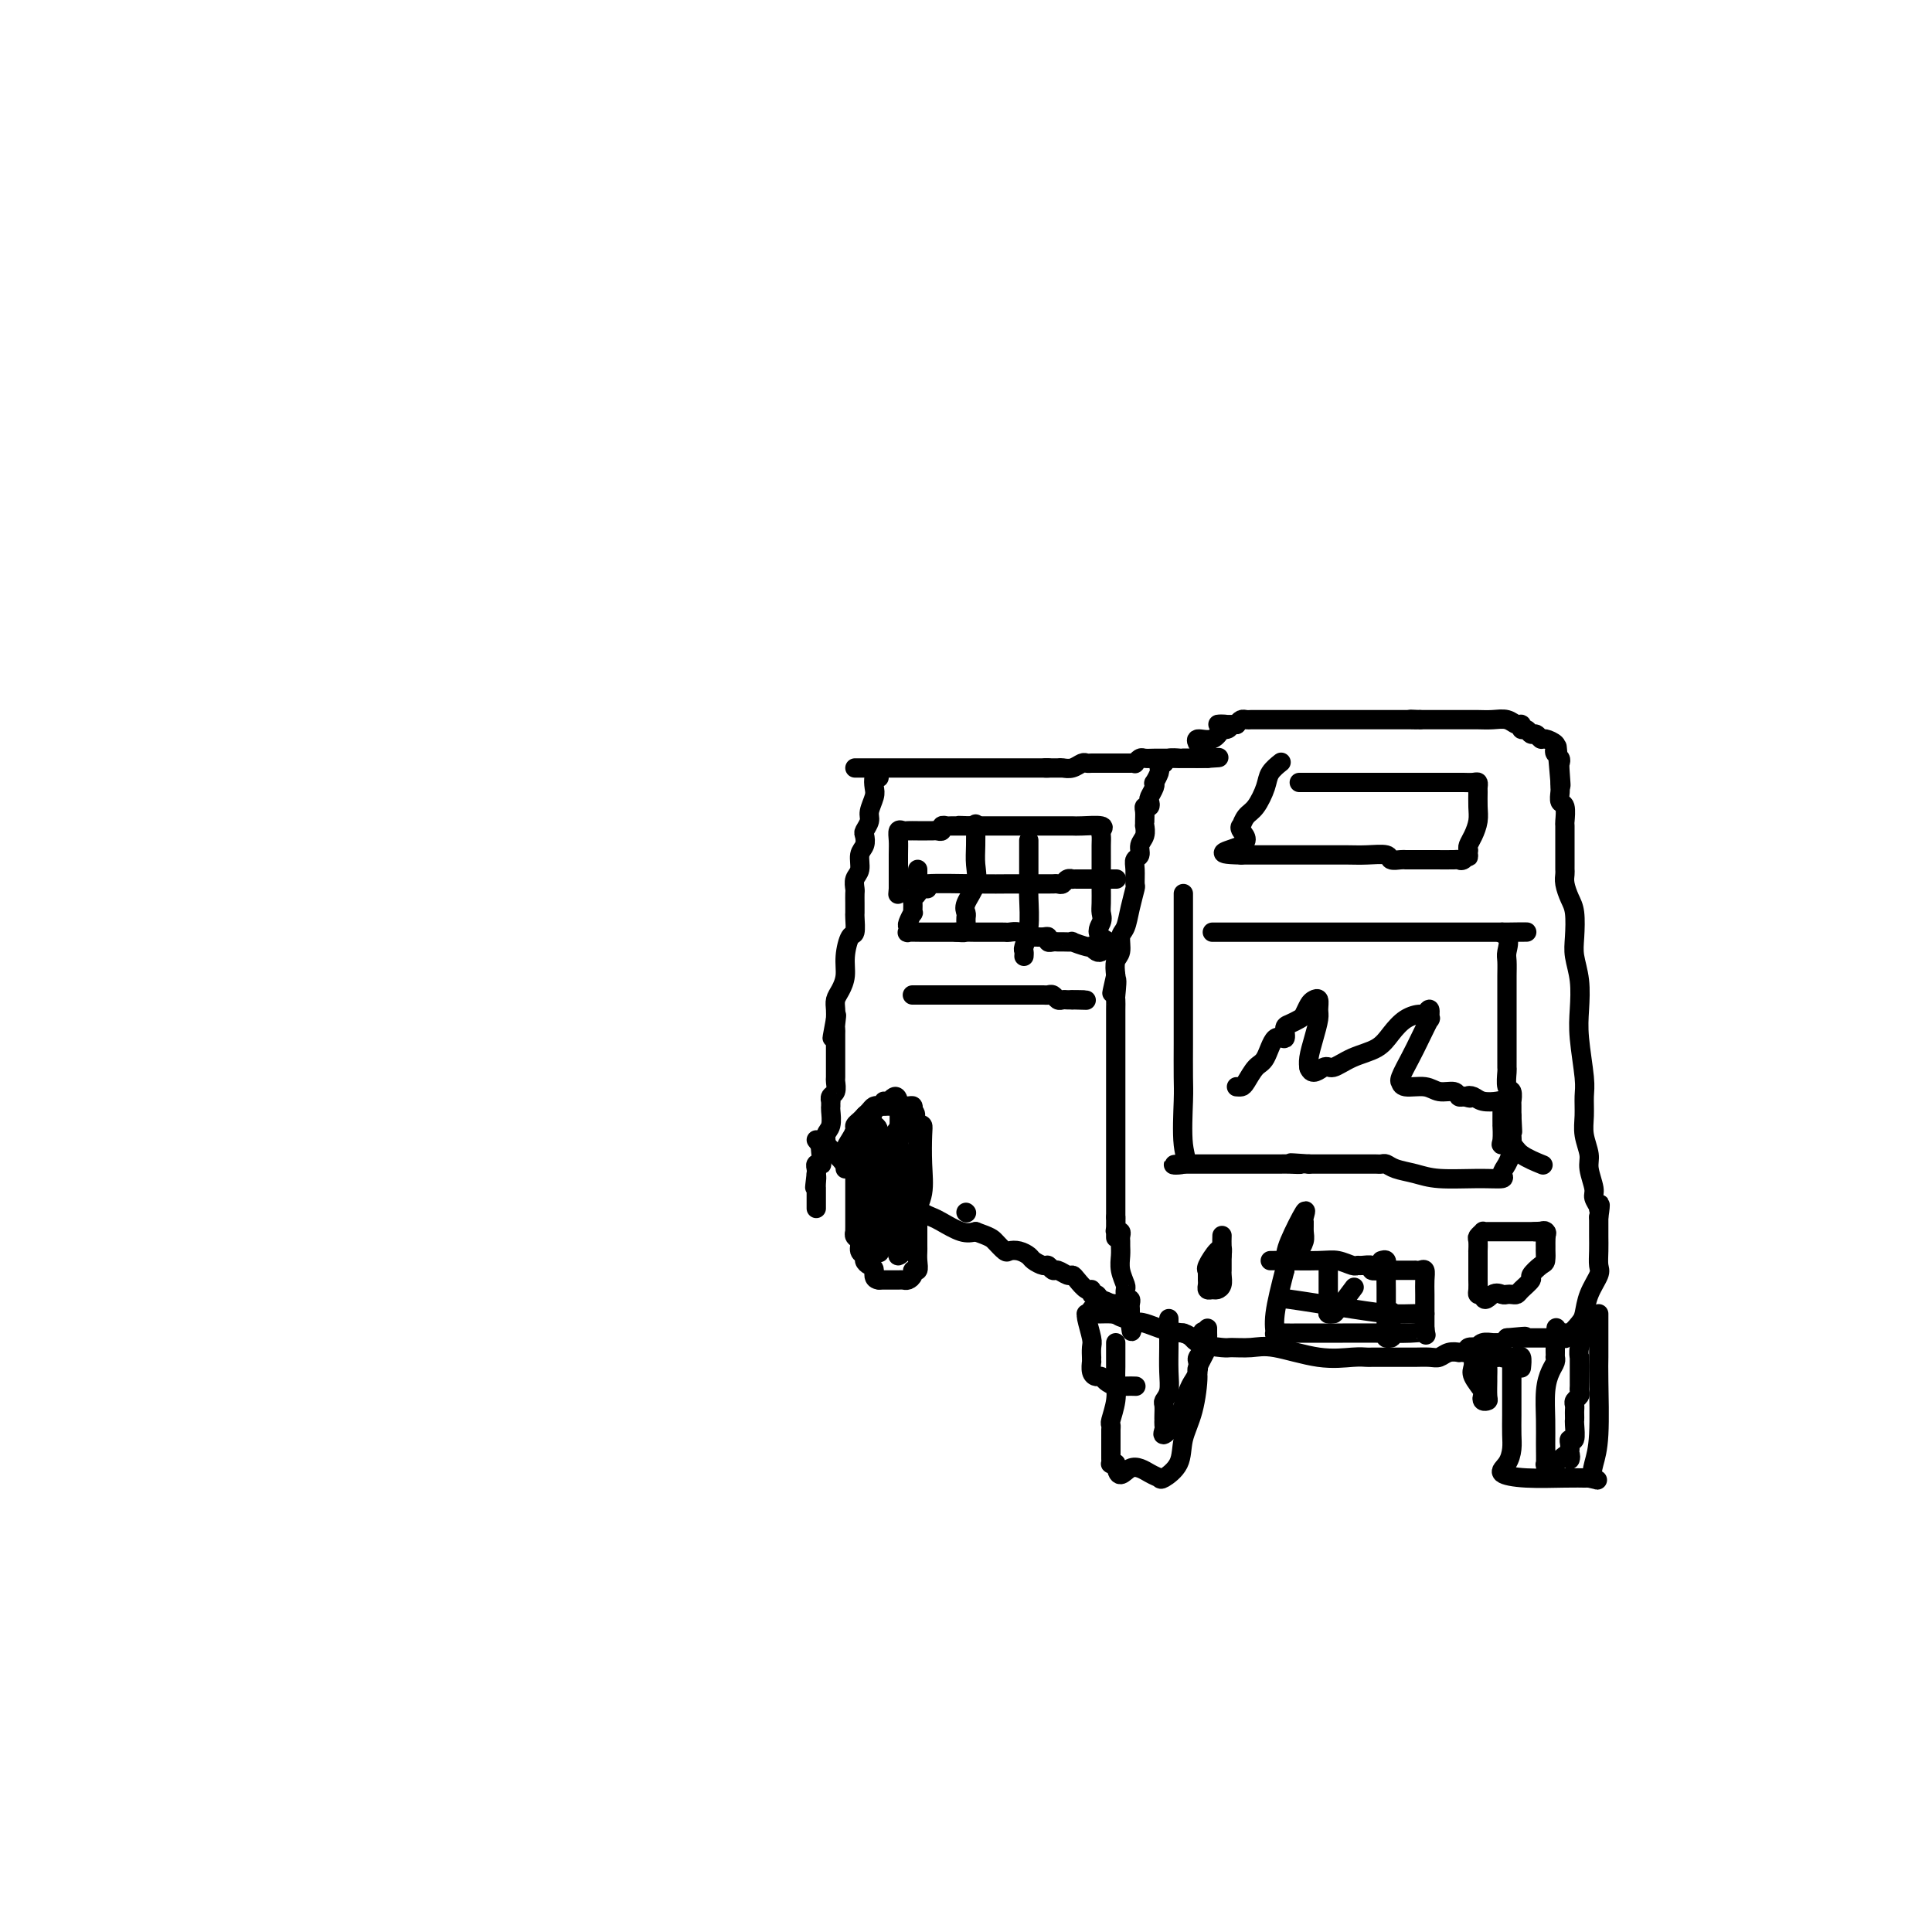 <svg viewBox='0 0 400 400' version='1.1' xmlns='http://www.w3.org/2000/svg' xmlns:xlink='http://www.w3.org/1999/xlink'><g fill='none' stroke='#000000' stroke-width='4' stroke-linecap='round' stroke-linejoin='round'><path d='M177,159c0.158,0.000 0.315,0.000 1,0c0.685,0.000 1.897,0.000 3,0c1.103,0.000 2.098,0.000 3,0c0.902,0.000 1.711,0.000 2,0c0.289,0.000 0.059,0.000 0,0c-0.059,0.000 0.053,0.000 1,0c0.947,0.000 2.728,0.000 4,0c1.272,0.000 2.033,0.000 3,0c0.967,0.000 2.138,0.000 3,0c0.862,0.000 1.414,0.000 2,0c0.586,0.000 1.205,0.000 2,0c0.795,0.000 1.764,0.000 3,0c1.236,0.000 2.737,0.000 4,0c1.263,-0.000 2.287,-0.000 3,0c0.713,0.000 1.115,0.000 2,0c0.885,-0.000 2.253,0.000 3,0c0.747,0.000 0.874,0.000 1,0'/><path d='M217,159c6.141,0.000 1.494,0.001 0,0c-1.494,-0.001 0.167,-0.004 1,0c0.833,0.004 0.839,0.015 1,0c0.161,-0.015 0.477,-0.057 1,0c0.523,0.057 1.253,0.211 2,0c0.747,-0.211 1.510,-0.789 2,-1c0.490,-0.211 0.708,-0.057 1,0c0.292,0.057 0.659,0.015 1,0c0.341,-0.015 0.654,-0.004 1,0c0.346,0.004 0.723,0.001 1,0c0.277,-0.001 0.455,-0.000 1,0c0.545,0.000 1.456,-0.000 2,0c0.544,0.000 0.719,0.001 1,0c0.281,-0.001 0.667,-0.004 1,0c0.333,0.004 0.613,0.015 1,0c0.387,-0.015 0.880,-0.057 1,0c0.120,0.057 -0.134,0.211 0,0c0.134,-0.211 0.655,-0.789 1,-1c0.345,-0.211 0.515,-0.057 1,0c0.485,0.057 1.285,0.015 2,0c0.715,-0.015 1.344,-0.004 2,0c0.656,0.004 1.338,0.001 2,0c0.662,-0.001 1.305,-0.000 2,0c0.695,0.000 1.443,0.000 2,0c0.557,-0.000 0.922,-0.000 1,0c0.078,0.000 -0.133,0.000 0,0c0.133,-0.000 0.609,-0.000 1,0c0.391,0.000 0.695,0.000 1,0'/><path d='M250,157c4.942,-0.309 0.796,-0.083 -1,0c-1.796,0.083 -1.242,0.022 -1,0c0.242,-0.022 0.172,-0.006 0,0c-0.172,0.006 -0.445,0.001 -1,0c-0.555,-0.001 -1.392,0.003 -2,0c-0.608,-0.003 -0.988,-0.011 -1,0c-0.012,0.011 0.343,0.041 0,0c-0.343,-0.041 -1.384,-0.155 -2,0c-0.616,0.155 -0.808,0.577 -1,1'/><path d='M241,158c-1.615,0.101 -1.151,-0.145 -1,0c0.151,0.145 -0.011,0.682 0,1c0.011,0.318 0.195,0.418 0,1c-0.195,0.582 -0.771,1.647 -1,2c-0.229,0.353 -0.113,-0.007 0,0c0.113,0.007 0.223,0.379 0,1c-0.223,0.621 -0.778,1.489 -1,2c-0.222,0.511 -0.112,0.665 0,1c0.112,0.335 0.226,0.850 0,1c-0.226,0.150 -0.793,-0.067 -1,0c-0.207,0.067 -0.054,0.416 0,1c0.054,0.584 0.011,1.402 0,2c-0.011,0.598 0.012,0.976 0,1c-0.012,0.024 -0.060,-0.306 0,0c0.060,0.306 0.226,1.249 0,2c-0.226,0.751 -0.845,1.308 -1,2c-0.155,0.692 0.156,1.517 0,2c-0.156,0.483 -0.777,0.624 -1,1c-0.223,0.376 -0.048,0.986 0,2c0.048,1.014 -0.030,2.430 0,3c0.030,0.570 0.167,0.292 0,1c-0.167,0.708 -0.637,2.401 -1,4c-0.363,1.599 -0.619,3.102 -1,4c-0.381,0.898 -0.886,1.189 -1,2c-0.114,0.811 0.161,2.141 0,3c-0.161,0.859 -0.760,1.245 -1,2c-0.240,0.755 -0.120,1.877 0,3'/><path d='M231,202c-1.547,6.860 -0.415,2.010 0,1c0.415,-1.010 0.111,1.819 0,3c-0.111,1.181 -0.030,0.716 0,1c0.030,0.284 0.008,1.319 0,2c-0.008,0.681 -0.002,1.007 0,2c0.002,0.993 0.001,2.654 0,4c-0.001,1.346 -0.000,2.378 0,3c0.000,0.622 0.000,0.835 0,2c-0.000,1.165 -0.000,3.282 0,4c0.000,0.718 0.000,0.037 0,0c-0.000,-0.037 -0.000,0.570 0,1c0.000,0.430 0.000,0.681 0,1c-0.000,0.319 -0.000,0.704 0,1c0.000,0.296 0.000,0.503 0,1c-0.000,0.497 -0.000,1.284 0,2c0.000,0.716 0.000,1.362 0,2c-0.000,0.638 -0.000,1.270 0,2c0.000,0.730 0.000,1.559 0,2c-0.000,0.441 -0.000,0.495 0,1c0.000,0.505 0.000,1.462 0,2c-0.000,0.538 -0.000,0.659 0,1c0.000,0.341 0.000,0.903 0,1c-0.000,0.097 -0.000,-0.269 0,0c0.000,0.269 0.000,1.174 0,2c-0.000,0.826 -0.000,1.572 0,2c0.000,0.428 0.000,0.537 0,1c-0.000,0.463 -0.000,1.278 0,2c0.000,0.722 0.000,1.349 0,2c-0.000,0.651 0.000,1.325 0,2'/><path d='M231,252c-0.004,7.918 -0.015,2.713 0,1c0.015,-1.713 0.057,0.066 0,1c-0.057,0.934 -0.211,1.023 0,1c0.211,-0.023 0.789,-0.159 1,0c0.211,0.159 0.056,0.611 0,1c-0.056,0.389 -0.011,0.714 0,1c0.011,0.286 -0.011,0.535 0,1c0.011,0.465 0.055,1.148 0,2c-0.055,0.852 -0.211,1.873 0,3c0.211,1.127 0.788,2.358 1,3c0.212,0.642 0.061,0.693 0,1c-0.061,0.307 -0.030,0.870 0,1c0.030,0.130 0.061,-0.172 0,0c-0.061,0.172 -0.212,0.820 0,1c0.212,0.180 0.789,-0.106 1,0c0.211,0.106 0.057,0.606 0,1c-0.057,0.394 -0.015,0.683 0,1c0.015,0.317 0.004,0.662 0,1c-0.004,0.338 -0.001,0.668 0,1c0.001,0.332 0.001,0.666 0,1'/><path d='M234,274c0.452,3.357 0.083,0.750 1,0c0.917,-0.750 3.119,0.357 5,1c1.881,0.643 3.440,0.821 5,1'/><path d='M245,276c2.096,0.701 1.837,1.454 3,2c1.163,0.546 3.747,0.886 5,1c1.253,0.114 1.175,0.002 2,0c0.825,-0.002 2.554,0.104 4,0c1.446,-0.104 2.610,-0.420 5,0c2.390,0.420 6.006,1.577 9,2c2.994,0.423 5.365,0.113 7,0c1.635,-0.113 2.534,-0.030 3,0c0.466,0.030 0.501,0.008 1,0c0.499,-0.008 1.464,-0.002 2,0c0.536,0.002 0.642,0.001 1,0c0.358,-0.001 0.967,-0.000 1,0c0.033,0.000 -0.511,0.001 0,0c0.511,-0.001 2.076,-0.004 3,0c0.924,0.004 1.208,0.015 2,0c0.792,-0.015 2.092,-0.057 3,0c0.908,0.057 1.423,0.211 2,0c0.577,-0.211 1.217,-0.788 2,-1c0.783,-0.212 1.710,-0.061 2,0c0.290,0.061 -0.058,0.030 0,0c0.058,-0.030 0.523,-0.060 1,0c0.477,0.060 0.967,0.208 1,0c0.033,-0.208 -0.391,-0.774 0,-1c0.391,-0.226 1.596,-0.113 2,0c0.404,0.113 0.006,0.227 0,0c-0.006,-0.227 0.380,-0.796 1,-1c0.620,-0.204 1.476,-0.044 2,0c0.524,0.044 0.718,-0.026 1,0c0.282,0.026 0.652,0.150 1,0c0.348,-0.150 0.674,-0.575 1,-1'/><path d='M312,277c6.423,-0.619 2.982,-0.166 2,0c-0.982,0.166 0.497,0.044 1,0c0.503,-0.044 0.031,-0.012 0,0c-0.031,0.012 0.380,0.003 1,0c0.620,-0.003 1.448,-0.001 2,0c0.552,0.001 0.828,0.001 1,0c0.172,-0.001 0.242,-0.005 1,0c0.758,0.005 2.205,0.017 3,0c0.795,-0.017 0.938,-0.063 1,0c0.062,0.063 0.044,0.237 0,0c-0.044,-0.237 -0.115,-0.884 0,-1c0.115,-0.116 0.417,0.299 1,0c0.583,-0.299 1.449,-1.311 2,-2c0.551,-0.689 0.789,-1.055 1,-2c0.211,-0.945 0.396,-2.469 1,-4c0.604,-1.531 1.626,-3.067 2,-4c0.374,-0.933 0.100,-1.261 0,-2c-0.100,-0.739 -0.027,-1.889 0,-3c0.027,-1.111 0.007,-2.184 0,-3c-0.007,-0.816 -0.002,-1.376 0,-2c0.002,-0.624 0.001,-1.312 0,-2'/><path d='M331,252c0.601,-3.884 0.105,-2.595 0,-2c-0.105,0.595 0.183,0.495 0,0c-0.183,-0.495 -0.838,-1.384 -1,-2c-0.162,-0.616 0.167,-0.957 0,-2c-0.167,-1.043 -0.830,-2.786 -1,-4c-0.170,-1.214 0.151,-1.899 0,-3c-0.151,-1.101 -0.776,-2.618 -1,-4c-0.224,-1.382 -0.046,-2.629 0,-4c0.046,-1.371 -0.039,-2.865 0,-4c0.039,-1.135 0.203,-1.910 0,-4c-0.203,-2.090 -0.773,-5.495 -1,-8c-0.227,-2.505 -0.113,-4.110 0,-6c0.113,-1.890 0.224,-4.067 0,-6c-0.224,-1.933 -0.782,-3.624 -1,-5c-0.218,-1.376 -0.097,-2.438 0,-4c0.097,-1.562 0.170,-3.623 0,-5c-0.170,-1.377 -0.581,-2.070 -1,-3c-0.419,-0.930 -0.844,-2.097 -1,-3c-0.156,-0.903 -0.042,-1.542 0,-2c0.042,-0.458 0.011,-0.736 0,-1c-0.011,-0.264 -0.003,-0.512 0,-1c0.003,-0.488 0.001,-1.214 0,-2c-0.001,-0.786 0.001,-1.633 0,-2c-0.001,-0.367 -0.004,-0.254 0,-1c0.004,-0.746 0.015,-2.350 0,-3c-0.015,-0.650 -0.057,-0.345 0,-1c0.057,-0.655 0.211,-2.269 0,-3c-0.211,-0.731 -0.789,-0.577 -1,-1c-0.211,-0.423 -0.057,-1.422 0,-2c0.057,-0.578 0.016,-0.737 0,-1c-0.016,-0.263 -0.008,-0.632 0,-1'/><path d='M323,162c-1.239,-14.118 -0.336,-4.413 0,-1c0.336,3.413 0.104,0.533 0,-1c-0.104,-1.533 -0.078,-1.720 0,-2c0.078,-0.280 0.210,-0.653 0,-1c-0.210,-0.347 -0.763,-0.666 -1,-1c-0.237,-0.334 -0.157,-0.682 0,-1c0.157,-0.318 0.393,-0.606 0,-1c-0.393,-0.394 -1.414,-0.894 -2,-1c-0.586,-0.106 -0.735,0.183 -1,0c-0.265,-0.183 -0.645,-0.838 -1,-1c-0.355,-0.162 -0.686,0.168 -1,0c-0.314,-0.168 -0.611,-0.833 -1,-1c-0.389,-0.167 -0.869,0.166 -1,0c-0.131,-0.166 0.089,-0.829 0,-1c-0.089,-0.171 -0.487,0.150 -1,0c-0.513,-0.150 -1.141,-0.772 -2,-1c-0.859,-0.228 -1.947,-0.061 -3,0c-1.053,0.061 -2.070,0.016 -3,0c-0.930,-0.016 -1.774,-0.004 -3,0c-1.226,0.004 -2.834,0.001 -4,0c-1.166,-0.001 -1.891,-0.000 -2,0c-0.109,0.000 0.397,0.000 0,0c-0.397,-0.000 -1.699,-0.000 -3,0'/><path d='M294,149c-3.472,-0.155 -1.651,-0.041 -1,0c0.651,0.041 0.134,0.011 -1,0c-1.134,-0.011 -2.884,-0.003 -4,0c-1.116,0.003 -1.596,0.001 -2,0c-0.404,-0.001 -0.731,-0.000 -1,0c-0.269,0.000 -0.479,0.000 -1,0c-0.521,-0.000 -1.352,-0.000 -2,0c-0.648,0.000 -1.115,0.000 -2,0c-0.885,-0.000 -2.190,-0.000 -3,0c-0.810,0.000 -1.124,0.000 -2,0c-0.876,-0.000 -2.314,-0.000 -3,0c-0.686,0.000 -0.622,0.000 -1,0c-0.378,0.000 -1.200,0.000 -2,0c-0.800,-0.000 -1.577,-0.000 -2,0c-0.423,0.000 -0.491,0.000 -1,0c-0.509,-0.000 -1.460,-0.000 -2,0c-0.540,0.000 -0.669,0.000 -1,0c-0.331,-0.000 -0.862,-0.000 -1,0c-0.138,0.000 0.118,0.000 0,0c-0.118,-0.000 -0.609,-0.001 -1,0c-0.391,0.001 -0.682,0.003 -1,0c-0.318,-0.003 -0.663,-0.011 -1,0c-0.337,0.011 -0.668,0.041 -1,0c-0.332,-0.041 -0.666,-0.155 -1,0c-0.334,0.155 -0.667,0.577 -1,1'/><path d='M256,150c-6.343,0.085 -3.199,-0.203 -2,0c1.199,0.203 0.455,0.895 0,1c-0.455,0.105 -0.619,-0.378 -1,0c-0.381,0.378 -0.978,1.617 -2,2c-1.022,0.383 -2.467,-0.089 -3,0c-0.533,0.089 -0.152,0.740 0,1c0.152,0.260 0.076,0.130 0,0'/><path d='M269,162c1.473,-0.000 2.947,-0.000 4,0c1.053,0.000 1.687,0.000 3,0c1.313,-0.000 3.305,-0.000 5,0c1.695,0.000 3.094,0.000 4,0c0.906,-0.000 1.318,-0.000 2,0c0.682,0.000 1.632,0.000 2,0c0.368,-0.000 0.153,-0.000 1,0c0.847,0.000 2.755,0.000 4,0c1.245,-0.000 1.826,-0.001 3,0c1.174,0.001 2.942,0.004 4,0c1.058,-0.004 1.408,-0.014 2,0c0.592,0.014 1.426,0.051 2,0c0.574,-0.051 0.886,-0.191 1,0c0.114,0.191 0.028,0.712 0,1c-0.028,0.288 0.003,0.343 0,1c-0.003,0.657 -0.039,1.916 0,3c0.039,1.084 0.155,1.991 0,3c-0.155,1.009 -0.580,2.118 -1,3c-0.420,0.882 -0.834,1.538 -1,2c-0.166,0.462 -0.083,0.731 0,1'/><path d='M304,176c-0.110,2.332 0.116,1.161 0,1c-0.116,-0.161 -0.573,0.689 -1,1c-0.427,0.311 -0.825,0.083 -1,0c-0.175,-0.083 -0.127,-0.022 -1,0c-0.873,0.022 -2.666,0.006 -4,0c-1.334,-0.006 -2.207,-0.001 -3,0c-0.793,0.001 -1.505,-0.004 -2,0c-0.495,0.004 -0.772,0.015 -1,0c-0.228,-0.015 -0.408,-0.057 -1,0c-0.592,0.057 -1.595,0.211 -2,0c-0.405,-0.211 -0.213,-0.789 -1,-1c-0.787,-0.211 -2.554,-0.057 -4,0c-1.446,0.057 -2.572,0.015 -4,0c-1.428,-0.015 -3.157,-0.004 -4,0c-0.843,0.004 -0.801,0.001 -1,0c-0.199,-0.001 -0.639,-0.000 -1,0c-0.361,0.000 -0.644,0.000 -1,0c-0.356,-0.000 -0.785,-0.000 -1,0c-0.215,0.000 -0.217,0.000 -1,0c-0.783,-0.000 -2.346,-0.000 -3,0c-0.654,0.000 -0.399,0.000 -1,0c-0.601,-0.000 -2.059,-0.000 -3,0c-0.941,0.000 -1.366,0.000 -2,0c-0.634,-0.000 -1.478,-0.000 -2,0c-0.522,0.000 -0.720,0.000 -1,0c-0.280,-0.000 -0.640,-0.000 -1,0'/><path d='M257,177c-7.270,-0.134 -1.946,-0.971 0,-2c1.946,-1.029 0.513,-2.252 0,-3c-0.513,-0.748 -0.106,-1.022 0,-1c0.106,0.022 -0.089,0.340 0,0c0.089,-0.340 0.462,-1.338 1,-2c0.538,-0.662 1.241,-0.987 2,-2c0.759,-1.013 1.575,-2.715 2,-4c0.425,-1.285 0.461,-2.154 1,-3c0.539,-0.846 1.583,-1.670 2,-2c0.417,-0.330 0.209,-0.165 0,0'/><path d='M251,193c0.057,0.000 0.113,0.000 1,0c0.887,0.000 2.603,0.000 6,0c3.397,0.000 8.475,0.000 12,0c3.525,0.000 5.497,0.000 7,0c1.503,0.000 2.537,0.000 3,0c0.463,0.000 0.353,0.000 1,0c0.647,0.000 2.049,0.000 3,0c0.951,0.000 1.452,0.000 2,0c0.548,0.000 1.145,0.000 2,0c0.855,0.000 1.969,0.000 3,0c1.031,0.000 1.978,0.000 3,0c1.022,-0.000 2.120,0.000 3,0c0.880,0.000 1.543,0.000 2,0c0.457,-0.000 0.708,-0.000 1,0c0.292,0.000 0.627,0.000 1,0c0.373,0.000 0.786,0.000 1,0c0.214,0.000 0.228,0.000 1,0c0.772,0.000 2.302,0.000 3,0c0.698,0.000 0.566,0.000 1,0c0.434,0.000 1.436,0.000 2,0c0.564,0.000 0.690,0.000 1,0c0.310,0.000 0.803,0.000 1,0c0.197,0.000 0.099,0.000 0,0'/><path d='M311,193c9.509,-0.018 3.280,-0.062 1,0c-2.280,0.062 -0.611,0.230 0,1c0.611,0.770 0.164,2.142 0,3c-0.164,0.858 -0.044,1.201 0,2c0.044,0.799 0.012,2.055 0,3c-0.012,0.945 -0.003,1.581 0,2c0.003,0.419 0.001,0.622 0,1c-0.001,0.378 -0.000,0.931 0,1c0.000,0.069 0.000,-0.346 0,0c-0.000,0.346 -0.000,1.454 0,2c0.000,0.546 0.000,0.531 0,1c-0.000,0.469 0.000,1.421 0,2c-0.000,0.579 -0.000,0.784 0,1c0.000,0.216 0.000,0.442 0,1c-0.000,0.558 -0.000,1.449 0,2c0.000,0.551 0.000,0.761 0,1c-0.000,0.239 -0.001,0.506 0,1c0.001,0.494 0.004,1.216 0,2c-0.004,0.784 -0.015,1.629 0,2c0.015,0.371 0.057,0.267 0,1c-0.057,0.733 -0.211,2.305 0,3c0.211,0.695 0.789,0.515 1,1c0.211,0.485 0.057,1.635 0,2c-0.057,0.365 -0.015,-0.057 0,0c0.015,0.057 0.004,0.592 0,1c-0.004,0.408 -0.001,0.688 0,1c0.001,0.312 0.001,0.656 0,1'/><path d='M313,231c0.309,6.067 0.080,2.234 0,1c-0.080,-1.234 -0.012,0.131 0,1c0.012,0.869 -0.032,1.242 0,2c0.032,0.758 0.140,1.902 0,3c-0.140,1.098 -0.529,2.152 -1,3c-0.471,0.848 -1.024,1.492 -1,2c0.024,0.508 0.624,0.879 0,1c-0.624,0.121 -2.471,-0.010 -5,0c-2.529,0.010 -5.738,0.160 -8,0c-2.262,-0.160 -3.576,-0.631 -5,-1c-1.424,-0.369 -2.957,-0.635 -4,-1c-1.043,-0.365 -1.597,-0.830 -2,-1c-0.403,-0.170 -0.656,-0.046 -1,0c-0.344,0.046 -0.777,0.012 -1,0c-0.223,-0.012 -0.234,-0.003 -1,0c-0.766,0.003 -2.287,0.001 -3,0c-0.713,-0.001 -0.616,-0.000 -1,0c-0.384,0.000 -1.247,0.000 -2,0c-0.753,-0.000 -1.395,-0.000 -2,0c-0.605,0.000 -1.173,0.000 -2,0c-0.827,-0.000 -1.914,-0.000 -3,0'/><path d='M271,241c-6.543,-0.464 -2.902,-0.124 -2,0c0.902,0.124 -0.936,0.033 -2,0c-1.064,-0.033 -1.355,-0.009 -2,0c-0.645,0.009 -1.644,0.002 -2,0c-0.356,-0.002 -0.070,-0.001 -1,0c-0.930,0.001 -3.075,0.000 -4,0c-0.925,-0.000 -0.629,-0.000 -1,0c-0.371,0.000 -1.408,0.000 -2,0c-0.592,-0.000 -0.740,-0.000 -1,0c-0.260,0.000 -0.632,0.000 -1,0c-0.368,-0.000 -0.732,-0.000 -1,0c-0.268,0.000 -0.439,0.000 -1,0c-0.561,-0.000 -1.511,-0.000 -2,0c-0.489,0.000 -0.516,0.000 -1,0c-0.484,-0.000 -1.424,-0.000 -2,0c-0.576,0.000 -0.788,0.000 -1,0'/><path d='M245,241c-4.022,0.111 -1.078,0.389 0,0c1.078,-0.389 0.289,-1.445 0,-4c-0.289,-2.555 -0.077,-6.608 0,-9c0.077,-2.392 0.021,-3.123 0,-5c-0.021,-1.877 -0.006,-4.899 0,-7c0.006,-2.101 0.001,-3.279 0,-5c-0.001,-1.721 -0.000,-3.985 0,-6c0.000,-2.015 0.000,-3.783 0,-5c-0.000,-1.217 -0.000,-1.884 0,-3c0.000,-1.116 0.000,-2.680 0,-4c-0.000,-1.320 -0.000,-2.395 0,-3c0.000,-0.605 0.000,-0.740 0,-1c-0.000,-0.260 -0.000,-0.644 0,-1c0.000,-0.356 0.000,-0.683 0,-1c-0.000,-0.317 -0.000,-0.624 0,-1c0.000,-0.376 0.000,-0.822 0,-1c-0.000,-0.178 -0.000,-0.089 0,0'/><path d='M256,225c0.357,0.029 0.714,0.059 1,0c0.286,-0.059 0.501,-0.206 1,-1c0.499,-0.794 1.282,-2.234 2,-3c0.718,-0.766 1.371,-0.860 2,-2c0.629,-1.140 1.233,-3.328 2,-4c0.767,-0.672 1.697,0.172 2,0c0.303,-0.172 -0.021,-1.359 0,-2c0.021,-0.641 0.387,-0.735 1,-1c0.613,-0.265 1.475,-0.700 2,-1c0.525,-0.300 0.715,-0.466 1,-1c0.285,-0.534 0.666,-1.435 1,-2c0.334,-0.565 0.623,-0.795 1,-1c0.377,-0.205 0.843,-0.385 1,0c0.157,0.385 0.003,1.336 0,2c-0.003,0.664 0.143,1.040 0,2c-0.143,0.960 -0.574,2.505 -1,4c-0.426,1.495 -0.845,2.941 -1,4c-0.155,1.059 -0.044,1.731 0,2c0.044,0.269 0.022,0.134 0,0'/><path d='M271,221c0.604,1.985 2.115,0.446 3,0c0.885,-0.446 1.146,0.200 2,0c0.854,-0.200 2.302,-1.245 4,-2c1.698,-0.755 3.645,-1.220 5,-2c1.355,-0.780 2.118,-1.875 3,-3c0.882,-1.125 1.882,-2.279 3,-3c1.118,-0.721 2.354,-1.009 3,-1c0.646,0.009 0.703,0.316 1,0c0.297,-0.316 0.834,-1.254 1,-1c0.166,0.254 -0.040,1.700 0,2c0.040,0.300 0.326,-0.546 0,0c-0.326,0.546 -1.264,2.485 -2,4c-0.736,1.515 -1.269,2.606 -2,4c-0.731,1.394 -1.661,3.090 -2,4c-0.339,0.910 -0.086,1.032 0,1c0.086,-0.032 0.005,-0.220 0,0c-0.005,0.220 0.064,0.847 1,1c0.936,0.153 2.737,-0.169 4,0c1.263,0.169 1.988,0.829 3,1c1.012,0.171 2.311,-0.146 3,0c0.689,0.146 0.768,0.756 1,1c0.232,0.244 0.616,0.122 1,0'/><path d='M303,227c2.198,0.635 1.191,0.221 1,0c-0.191,-0.221 0.432,-0.251 1,0c0.568,0.251 1.080,0.783 2,1c0.920,0.217 2.246,0.118 3,0c0.754,-0.118 0.934,-0.256 1,0c0.066,0.256 0.016,0.906 0,2c-0.016,1.094 0.002,2.631 0,3c-0.002,0.369 -0.025,-0.432 0,0c0.025,0.432 0.099,2.095 0,3c-0.099,0.905 -0.369,1.052 0,1c0.369,-0.052 1.377,-0.303 2,0c0.623,0.303 0.860,1.158 2,2c1.140,0.842 3.183,1.669 4,2c0.817,0.331 0.409,0.165 0,0'/><path d='M263,261c0.574,-0.008 1.148,-0.016 3,0c1.852,0.016 4.981,0.057 7,0c2.019,-0.057 2.927,-0.212 4,0c1.073,0.212 2.310,0.793 3,1c0.690,0.207 0.832,0.041 1,0c0.168,-0.041 0.362,0.041 1,0c0.638,-0.041 1.719,-0.207 2,0c0.281,0.207 -0.237,0.788 0,1c0.237,0.212 1.229,0.057 2,0c0.771,-0.057 1.321,-0.015 2,0c0.679,0.015 1.488,0.004 2,0c0.512,-0.004 0.728,-0.001 1,0c0.272,0.001 0.598,-0.001 1,0c0.402,0.001 0.878,0.006 1,0c0.122,-0.006 -0.111,-0.022 0,0c0.111,0.022 0.566,0.081 1,0c0.434,-0.081 0.848,-0.304 1,0c0.152,0.304 0.041,1.133 0,2c-0.041,0.867 -0.011,1.772 0,3c0.011,1.228 0.003,2.779 0,4c-0.003,1.221 -0.002,2.110 0,3'/><path d='M295,275c0.249,2.083 0.372,1.290 0,1c-0.372,-0.290 -1.237,-0.078 -3,0c-1.763,0.078 -4.422,0.021 -7,0c-2.578,-0.021 -5.073,-0.006 -7,0c-1.927,0.006 -3.286,0.002 -4,0c-0.714,-0.002 -0.785,-0.000 -1,0c-0.215,0.000 -0.575,0.000 -1,0c-0.425,-0.000 -0.917,-0.001 -1,0c-0.083,0.001 0.241,0.002 0,0c-0.241,-0.002 -1.047,-0.009 -2,0c-0.953,0.009 -2.054,0.033 -3,0c-0.946,-0.033 -1.738,-0.122 -2,0c-0.262,0.122 0.006,0.456 0,0c-0.006,-0.456 -0.288,-1.702 0,-4c0.288,-2.298 1.144,-5.649 2,-9'/><path d='M266,263c0.044,-2.992 0.155,-3.973 1,-6c0.845,-2.027 2.424,-5.102 3,-6c0.576,-0.898 0.151,0.380 0,1c-0.151,0.620 -0.027,0.583 0,1c0.027,0.417 -0.044,1.287 0,2c0.044,0.713 0.204,1.269 0,2c-0.204,0.731 -0.773,1.637 -1,2c-0.227,0.363 -0.114,0.181 0,0'/><path d='M275,263c-0.001,-0.406 -0.001,-0.813 0,0c0.001,0.813 0.004,2.845 0,4c-0.004,1.155 -0.014,1.434 0,2c0.014,0.566 0.053,1.419 0,2c-0.053,0.581 -0.199,0.891 0,1c0.199,0.109 0.744,0.019 1,0c0.256,-0.019 0.223,0.033 1,-1c0.777,-1.033 2.365,-3.152 3,-4c0.635,-0.848 0.318,-0.424 0,0'/><path d='M286,261c0.423,-0.132 0.845,-0.264 1,0c0.155,0.264 0.042,0.925 0,2c-0.042,1.075 -0.012,2.565 0,4c0.012,1.435 0.007,2.815 0,4c-0.007,1.185 -0.016,2.174 0,3c0.016,0.826 0.057,1.489 0,2c-0.057,0.511 -0.211,0.872 0,1c0.211,0.128 0.789,0.024 1,0c0.211,-0.024 0.057,0.032 0,-1c-0.057,-1.032 -0.016,-3.152 0,-4c0.016,-0.848 0.008,-0.424 0,0'/><path d='M265,269c-0.421,-0.196 -0.841,-0.392 2,0c2.841,0.392 8.944,1.373 13,2c4.056,0.627 6.067,0.900 8,1c1.933,0.100 3.790,0.027 5,0c1.210,-0.027 1.774,-0.008 2,0c0.226,0.008 0.113,0.004 0,0'/><path d='M231,278c-0.000,0.328 -0.000,0.657 0,1c0.000,0.343 0.001,0.702 0,1c-0.001,0.298 -0.004,0.535 0,1c0.004,0.465 0.015,1.157 0,2c-0.015,0.843 -0.057,1.837 0,3c0.057,1.163 0.211,2.496 0,4c-0.211,1.504 -0.789,3.178 -1,4c-0.211,0.822 -0.057,0.793 0,1c0.057,0.207 0.015,0.651 0,1c-0.015,0.349 -0.004,0.604 0,1c0.004,0.396 0.001,0.932 0,1c-0.001,0.068 -0.000,-0.332 0,0c0.000,0.332 -0.001,1.395 0,2c0.001,0.605 0.003,0.750 0,1c-0.003,0.250 -0.011,0.603 0,1c0.011,0.397 0.041,0.838 0,1c-0.041,0.162 -0.155,0.046 0,0c0.155,-0.046 0.577,-0.023 1,0'/><path d='M231,303c0.468,4.047 1.639,1.666 3,1c1.361,-0.666 2.913,0.385 4,1c1.087,0.615 1.709,0.794 2,1c0.291,0.206 0.250,0.440 1,0c0.750,-0.440 2.290,-1.554 3,-3c0.710,-1.446 0.590,-3.225 1,-5c0.410,-1.775 1.350,-3.547 2,-6c0.650,-2.453 1.011,-5.589 1,-7c-0.011,-1.411 -0.395,-1.099 0,-2c0.395,-0.901 1.570,-3.016 2,-4c0.430,-0.984 0.115,-0.838 0,-1c-0.115,-0.162 -0.031,-0.631 0,-1c0.031,-0.369 0.008,-0.638 0,-1c-0.008,-0.362 -0.002,-0.818 0,-1c0.002,-0.182 0.001,-0.091 0,0'/><path d='M313,281c-0.000,0.715 -0.000,1.430 0,2c0.000,0.570 0.001,0.995 0,2c-0.001,1.005 -0.002,2.590 0,4c0.002,1.410 0.008,2.643 0,4c-0.008,1.357 -0.029,2.837 0,4c0.029,1.163 0.107,2.010 0,3c-0.107,0.990 -0.399,2.122 -1,3c-0.601,0.878 -1.510,1.503 -1,2c0.510,0.497 2.441,0.865 5,1c2.559,0.135 5.748,0.036 8,0c2.252,-0.036 3.568,-0.010 4,0c0.432,0.010 -0.019,0.003 0,0c0.019,-0.003 0.510,-0.001 1,0'/><path d='M329,306c2.873,0.592 1.554,0.570 1,0c-0.554,-0.570 -0.345,-1.690 0,-3c0.345,-1.310 0.824,-2.812 1,-6c0.176,-3.188 0.047,-8.062 0,-11c-0.047,-2.938 -0.013,-3.939 0,-5c0.013,-1.061 0.003,-2.183 0,-3c-0.003,-0.817 -0.001,-1.329 0,-2c0.001,-0.671 0.000,-1.500 0,-2c-0.000,-0.500 -0.000,-0.670 0,-1c0.000,-0.330 0.000,-0.820 0,-1c-0.000,-0.180 -0.000,-0.052 0,0c0.000,0.052 0.000,0.026 0,0'/><path d='M226,272c0.054,0.083 0.108,0.166 0,0c-0.108,-0.166 -0.379,-0.581 0,-1c0.379,-0.419 1.408,-0.842 2,-1c0.592,-0.158 0.748,-0.053 1,0c0.252,0.053 0.601,0.053 1,0c0.399,-0.053 0.847,-0.158 1,0c0.153,0.158 0.011,0.578 0,1c-0.011,0.422 0.111,0.845 0,1c-0.111,0.155 -0.453,0.042 -1,0c-0.547,-0.042 -1.299,-0.012 -2,0c-0.701,0.012 -1.350,0.006 -2,0'/><path d='M226,272c-0.712,0.309 0.009,0.082 0,0c-0.009,-0.082 -0.749,-0.020 -1,0c-0.251,0.020 -0.015,-0.001 0,0c0.015,0.001 -0.192,0.023 0,1c0.192,0.977 0.783,2.907 1,4c0.217,1.093 0.058,1.349 0,2c-0.058,0.651 -0.016,1.698 0,2c0.016,0.302 0.007,-0.139 0,0c-0.007,0.139 -0.013,0.860 0,1c0.013,0.140 0.044,-0.299 0,0c-0.044,0.299 -0.163,1.338 0,2c0.163,0.662 0.610,0.948 1,1c0.390,0.052 0.725,-0.130 1,0c0.275,0.130 0.490,0.571 1,1c0.510,0.429 1.313,0.847 2,1c0.687,0.153 1.256,0.041 2,0c0.744,-0.041 1.662,-0.011 2,0c0.338,0.011 0.097,0.003 0,0c-0.097,-0.003 -0.048,-0.002 0,0'/><path d='M305,281c0.060,0.704 0.120,1.408 0,2c-0.120,0.592 -0.421,1.073 0,2c0.421,0.927 1.563,2.300 2,3c0.437,0.700 0.170,0.727 0,1c-0.170,0.273 -0.242,0.793 0,1c0.242,0.207 0.797,0.101 1,0c0.203,-0.101 0.054,-0.198 0,-1c-0.054,-0.802 -0.011,-2.310 0,-3c0.011,-0.690 -0.008,-0.563 0,-1c0.008,-0.437 0.043,-1.437 0,-2c-0.043,-0.563 -0.166,-0.690 0,-1c0.166,-0.310 0.619,-0.803 1,-1c0.381,-0.197 0.691,-0.099 1,0'/><path d='M310,281c0.643,-1.084 0.750,-0.292 1,0c0.250,0.292 0.641,0.086 1,0c0.359,-0.086 0.685,-0.051 1,0c0.315,0.051 0.621,0.117 1,0c0.379,-0.117 0.833,-0.416 1,0c0.167,0.416 0.048,1.547 0,2c-0.048,0.453 -0.024,0.226 0,0'/><path d='M328,275c-0.030,0.496 -0.061,0.993 0,1c0.061,0.007 0.212,-0.475 0,0c-0.212,0.475 -0.789,1.906 -1,3c-0.211,1.094 -0.057,1.852 0,2c0.057,0.148 0.015,-0.315 0,0c-0.015,0.315 -0.004,1.408 0,2c0.004,0.592 0.001,0.683 0,1c-0.001,0.317 -0.001,0.858 0,1c0.001,0.142 0.001,-0.117 0,0c-0.001,0.117 -0.004,0.609 0,1c0.004,0.391 0.015,0.682 0,1c-0.015,0.318 -0.057,0.663 0,1c0.057,0.337 0.211,0.668 0,1c-0.211,0.332 -0.789,0.667 -1,1c-0.211,0.333 -0.057,0.664 0,1c0.057,0.336 0.016,0.676 0,1c-0.016,0.324 -0.008,0.632 0,1c0.008,0.368 0.016,0.795 0,1c-0.016,0.205 -0.057,0.188 0,1c0.057,0.812 0.211,2.455 0,3c-0.211,0.545 -0.788,-0.007 -1,0c-0.212,0.007 -0.061,0.573 0,1c0.061,0.427 0.030,0.713 0,1'/><path d='M325,300c-0.294,3.974 0.471,1.408 0,1c-0.471,-0.408 -2.179,1.343 -3,2c-0.821,0.657 -0.756,0.218 -1,0c-0.244,-0.218 -0.798,-0.217 -1,0c-0.202,0.217 -0.051,0.651 0,0c0.051,-0.651 0.003,-2.387 0,-4c-0.003,-1.613 0.038,-3.101 0,-5c-0.038,-1.899 -0.154,-4.207 0,-6c0.154,-1.793 0.577,-3.071 1,-4c0.423,-0.929 0.845,-1.510 1,-2c0.155,-0.490 0.041,-0.891 0,-1c-0.041,-0.109 -0.011,0.074 0,0c0.011,-0.074 0.003,-0.405 0,-1c-0.003,-0.595 -0.001,-1.456 0,-2c0.001,-0.544 0.000,-0.772 0,-1'/><path d='M322,277c0.333,-3.667 0.167,-1.833 0,0'/><path d='M242,273c0.001,0.254 0.001,0.508 0,1c-0.001,0.492 -0.004,1.221 0,2c0.004,0.779 0.015,1.608 0,3c-0.015,1.392 -0.057,3.346 0,5c0.057,1.654 0.211,3.007 0,4c-0.211,0.993 -0.789,1.624 -1,2c-0.211,0.376 -0.057,0.496 0,1c0.057,0.504 0.016,1.391 0,2c-0.016,0.609 -0.006,0.939 0,1c0.006,0.061 0.009,-0.148 0,0c-0.009,0.148 -0.031,0.653 0,1c0.031,0.347 0.116,0.535 0,1c-0.116,0.465 -0.433,1.207 0,1c0.433,-0.207 1.617,-1.363 2,-2c0.383,-0.637 -0.033,-0.753 0,-1c0.033,-0.247 0.517,-0.623 1,-1'/><path d='M244,293c0.642,-0.916 0.747,-1.205 1,-2c0.253,-0.795 0.655,-2.096 1,-3c0.345,-0.904 0.632,-1.409 1,-2c0.368,-0.591 0.817,-1.266 1,-2c0.183,-0.734 0.102,-1.528 0,-2c-0.102,-0.472 -0.223,-0.624 0,-1c0.223,-0.376 0.792,-0.977 1,-2c0.208,-1.023 0.056,-2.468 0,-3c-0.056,-0.532 -0.016,-0.152 0,0c0.016,0.152 0.008,0.076 0,0'/><path d='M182,161c-0.414,-0.187 -0.828,-0.374 -1,0c-0.172,0.374 -0.102,1.308 0,2c0.102,0.692 0.237,1.140 0,2c-0.237,0.860 -0.847,2.132 -1,3c-0.153,0.868 0.151,1.334 0,2c-0.151,0.666 -0.757,1.533 -1,2c-0.243,0.467 -0.121,0.533 0,1c0.121,0.467 0.243,1.333 0,2c-0.243,0.667 -0.850,1.134 -1,2c-0.150,0.866 0.156,2.133 0,3c-0.156,0.867 -0.774,1.336 -1,2c-0.226,0.664 -0.061,1.524 0,2c0.061,0.476 0.017,0.570 0,1c-0.017,0.430 -0.007,1.198 0,2c0.007,0.802 0.012,1.638 0,2c-0.012,0.362 -0.041,0.249 0,1c0.041,0.751 0.152,2.365 0,3c-0.152,0.635 -0.566,0.292 -1,1c-0.434,0.708 -0.887,2.469 -1,4c-0.113,1.531 0.113,2.833 0,4c-0.113,1.167 -0.566,2.199 -1,3c-0.434,0.801 -0.847,1.369 -1,2c-0.153,0.631 -0.044,1.323 0,2c0.044,0.677 0.022,1.338 0,2'/><path d='M173,211c-1.392,7.687 -0.373,1.906 0,0c0.373,-1.906 0.100,0.063 0,1c-0.100,0.937 -0.027,0.842 0,1c0.027,0.158 0.007,0.571 0,1c-0.007,0.429 -0.002,0.875 0,1c0.002,0.125 0.000,-0.071 0,0c-0.000,0.071 -0.000,0.408 0,1c0.000,0.592 -0.000,1.439 0,2c0.000,0.561 0.001,0.837 0,1c-0.001,0.163 -0.004,0.214 0,1c0.004,0.786 0.015,2.306 0,3c-0.015,0.694 -0.057,0.563 0,1c0.057,0.437 0.211,1.441 0,2c-0.211,0.559 -0.789,0.673 -1,1c-0.211,0.327 -0.055,0.868 0,1c0.055,0.132 0.011,-0.145 0,0c-0.011,0.145 0.012,0.712 0,1c-0.012,0.288 -0.060,0.296 0,1c0.060,0.704 0.226,2.104 0,3c-0.226,0.896 -0.845,1.286 -1,2c-0.155,0.714 0.154,1.750 0,2c-0.154,0.250 -0.772,-0.287 -1,0c-0.228,0.287 -0.065,1.397 0,2c0.065,0.603 0.031,0.701 0,1c-0.031,0.299 -0.061,0.801 0,1c0.061,0.199 0.212,0.095 0,0c-0.212,-0.095 -0.788,-0.179 -1,0c-0.212,0.179 -0.061,0.623 0,1c0.061,0.377 0.030,0.689 0,1'/><path d='M169,243c-0.619,5.134 -0.166,1.967 0,1c0.166,-0.967 0.044,0.264 0,1c-0.044,0.736 -0.012,0.975 0,1c0.012,0.025 0.003,-0.165 0,0c-0.003,0.165 -0.001,0.683 0,1c0.001,0.317 0.000,0.431 0,1c-0.000,0.569 -0.000,1.591 0,2c0.000,0.409 0.000,0.204 0,0'/><path d='M169,236c0.364,0.477 0.727,0.955 1,1c0.273,0.045 0.454,-0.342 1,0c0.546,0.342 1.456,1.414 2,2c0.544,0.586 0.724,0.686 1,1c0.276,0.314 0.650,0.843 1,1c0.350,0.157 0.677,-0.056 1,0c0.323,0.056 0.643,0.382 1,1c0.357,0.618 0.750,1.527 1,2c0.250,0.473 0.357,0.509 1,1c0.643,0.491 1.821,1.438 3,2c1.179,0.562 2.357,0.739 3,1c0.643,0.261 0.750,0.605 1,1c0.250,0.395 0.643,0.841 1,1c0.357,0.159 0.676,0.032 1,0c0.324,-0.032 0.651,0.032 1,0c0.349,-0.032 0.719,-0.159 1,0c0.281,0.159 0.473,0.603 1,1c0.527,0.397 1.389,0.746 2,1c0.611,0.254 0.972,0.415 2,1c1.028,0.585 2.722,1.596 4,2c1.278,0.404 2.139,0.202 3,0'/><path d='M202,255c3.115,1.106 3.402,1.371 4,2c0.598,0.629 1.507,1.621 2,2c0.493,0.379 0.570,0.144 1,0c0.430,-0.144 1.214,-0.197 2,0c0.786,0.197 1.573,0.645 2,1c0.427,0.355 0.495,0.616 1,1c0.505,0.384 1.449,0.891 2,1c0.551,0.109 0.711,-0.182 1,0c0.289,0.182 0.706,0.835 1,1c0.294,0.165 0.463,-0.158 1,0c0.537,0.158 1.440,0.798 2,1c0.560,0.202 0.776,-0.033 1,0c0.224,0.033 0.456,0.334 1,1c0.544,0.666 1.402,1.698 2,2c0.598,0.302 0.938,-0.127 1,0c0.062,0.127 -0.153,0.811 0,1c0.153,0.189 0.675,-0.117 1,0c0.325,0.117 0.452,0.659 1,1c0.548,0.341 1.518,0.483 2,1c0.482,0.517 0.476,1.408 1,2c0.524,0.592 1.578,0.883 2,1c0.422,0.117 0.211,0.058 0,0'/><path d='M200,251c0.000,0.000 0.100,0.100 0.1,0.1'/><path d='M175,242c0.002,-0.440 0.003,-0.880 0,-1c-0.003,-0.120 -0.011,0.080 0,0c0.011,-0.080 0.041,-0.441 0,-1c-0.041,-0.559 -0.151,-1.316 0,-2c0.151,-0.684 0.565,-1.297 1,-2c0.435,-0.703 0.890,-1.498 1,-2c0.110,-0.502 -0.125,-0.713 0,-1c0.125,-0.287 0.611,-0.651 1,-1c0.389,-0.349 0.681,-0.682 1,-1c0.319,-0.318 0.666,-0.621 1,-1c0.334,-0.379 0.654,-0.834 1,-1c0.346,-0.166 0.718,-0.045 1,0c0.282,0.045 0.474,0.012 1,0c0.526,-0.012 1.384,-0.004 2,0c0.616,0.004 0.988,0.004 1,0c0.012,-0.004 -0.337,-0.011 0,0c0.337,0.011 1.360,0.042 2,0c0.640,-0.042 0.897,-0.155 1,0c0.103,0.155 0.051,0.577 0,1'/><path d='M189,230c1.177,0.651 0.119,1.778 0,3c-0.119,1.222 0.700,2.539 1,3c0.300,0.461 0.080,0.066 0,1c-0.080,0.934 -0.022,3.198 0,4c0.022,0.802 0.006,0.141 0,1c-0.006,0.859 -0.002,3.238 0,4c0.002,0.762 0.000,-0.091 0,0c-0.000,0.091 -0.000,1.128 0,2c0.000,0.872 0.000,1.581 0,2c-0.000,0.419 -0.000,0.550 0,1c0.000,0.450 0.000,1.219 0,2c-0.000,0.781 -0.000,1.574 0,2c0.000,0.426 0.001,0.486 0,1c-0.001,0.514 -0.004,1.482 0,2c0.004,0.518 0.016,0.586 0,1c-0.016,0.414 -0.060,1.172 0,2c0.060,0.828 0.223,1.724 0,2c-0.223,0.276 -0.833,-0.070 -1,0c-0.167,0.070 0.110,0.555 0,1c-0.110,0.445 -0.607,0.851 -1,1c-0.393,0.149 -0.682,0.040 -1,0c-0.318,-0.040 -0.663,-0.011 -1,0c-0.337,0.011 -0.665,0.003 -1,0c-0.335,-0.003 -0.677,-0.001 -1,0c-0.323,0.001 -0.625,0.000 -1,0c-0.375,-0.000 -0.821,-0.000 -1,0c-0.179,0.000 -0.089,0.000 0,0'/><path d='M182,265c-1.421,-0.095 -0.973,-1.334 -1,-2c-0.027,-0.666 -0.528,-0.760 -1,-1c-0.472,-0.240 -0.915,-0.627 -1,-1c-0.085,-0.373 0.187,-0.731 0,-1c-0.187,-0.269 -0.835,-0.449 -1,-1c-0.165,-0.551 0.152,-1.471 0,-2c-0.152,-0.529 -0.773,-0.665 -1,-1c-0.227,-0.335 -0.061,-0.870 0,-1c0.061,-0.130 0.016,0.145 0,0c-0.016,-0.145 -0.004,-0.710 0,-1c0.004,-0.290 0.001,-0.305 0,-1c-0.001,-0.695 -0.000,-2.069 0,-3c0.000,-0.931 0.000,-1.418 0,-2c-0.000,-0.582 -0.000,-1.258 0,-2c0.000,-0.742 0.000,-1.548 0,-2c-0.000,-0.452 -0.001,-0.548 0,-1c0.001,-0.452 0.004,-1.260 0,-2c-0.004,-0.740 -0.016,-1.413 0,-2c0.016,-0.587 0.061,-1.088 0,-2c-0.061,-0.912 -0.227,-2.234 0,-3c0.227,-0.766 0.848,-0.977 1,-1c0.152,-0.023 -0.167,0.143 0,0c0.167,-0.143 0.818,-0.595 1,-1c0.182,-0.405 -0.105,-0.763 0,-1c0.105,-0.237 0.601,-0.353 1,0c0.399,0.353 0.699,1.177 1,2'/><path d='M181,233c0.845,0.151 0.959,1.027 1,2c0.041,0.973 0.011,2.041 0,3c-0.011,0.959 -0.003,1.807 0,3c0.003,1.193 0.001,2.729 0,4c-0.001,1.271 -0.000,2.276 0,3c0.000,0.724 0.000,1.167 0,2c-0.000,0.833 -0.000,2.054 0,3c0.000,0.946 0.001,1.615 0,2c-0.001,0.385 -0.003,0.485 0,1c0.003,0.515 0.011,1.447 0,2c-0.011,0.553 -0.042,0.729 0,1c0.042,0.271 0.155,0.637 0,0c-0.155,-0.637 -0.580,-2.277 -1,-4c-0.420,-1.723 -0.837,-3.530 -1,-5c-0.163,-1.470 -0.072,-2.604 0,-4c0.072,-1.396 0.127,-3.053 0,-4c-0.127,-0.947 -0.435,-1.185 0,-2c0.435,-0.815 1.611,-2.208 2,-3c0.389,-0.792 -0.011,-0.982 0,-1c0.011,-0.018 0.432,0.138 1,0c0.568,-0.138 1.284,-0.569 2,-1'/><path d='M185,235c0.907,-1.325 0.674,-1.137 1,-1c0.326,0.137 1.211,0.222 2,0c0.789,-0.222 1.481,-0.752 2,-1c0.519,-0.248 0.866,-0.214 1,0c0.134,0.214 0.056,0.607 0,2c-0.056,1.393 -0.091,3.788 0,6c0.091,2.212 0.308,4.243 0,6c-0.308,1.757 -1.140,3.239 -2,5c-0.860,1.761 -1.747,3.800 -2,5c-0.253,1.200 0.128,1.562 0,2c-0.128,0.438 -0.765,0.953 -1,1c-0.235,0.047 -0.067,-0.374 0,-1c0.067,-0.626 0.032,-1.456 -1,-4c-1.032,-2.544 -3.061,-6.800 -4,-9c-0.939,-2.200 -0.788,-2.344 -1,-3c-0.212,-0.656 -0.789,-1.825 -1,-3c-0.211,-1.175 -0.058,-2.355 0,-3c0.058,-0.645 0.021,-0.756 0,-1c-0.021,-0.244 -0.026,-0.622 0,-1c0.026,-0.378 0.084,-0.756 0,-1c-0.084,-0.244 -0.310,-0.356 0,-1c0.310,-0.644 1.155,-1.822 2,-3'/><path d='M181,230c0.770,-1.702 1.695,-0.956 2,-1c0.305,-0.044 -0.009,-0.876 0,-1c0.009,-0.124 0.343,0.462 1,0c0.657,-0.462 1.637,-1.971 2,0c0.363,1.971 0.108,7.421 0,11c-0.108,3.579 -0.070,5.288 0,7c0.070,1.712 0.172,3.427 0,5c-0.172,1.573 -0.619,3.003 -1,4c-0.381,0.997 -0.697,1.561 -1,2c-0.303,0.439 -0.592,0.752 -1,1c-0.408,0.248 -0.936,0.432 -1,0c-0.064,-0.432 0.337,-1.479 0,-2c-0.337,-0.521 -1.410,-0.514 -2,-2c-0.590,-1.486 -0.696,-4.463 -1,-6c-0.304,-1.537 -0.808,-1.635 -1,-2c-0.192,-0.365 -0.074,-0.998 0,-2c0.074,-1.002 0.102,-2.373 0,-3c-0.102,-0.627 -0.336,-0.510 0,-1c0.336,-0.490 1.242,-1.588 2,-2c0.758,-0.412 1.370,-0.137 2,0c0.630,0.137 1.280,0.135 2,0c0.720,-0.135 1.511,-0.404 2,0c0.489,0.404 0.678,1.479 1,3c0.322,1.521 0.779,3.486 1,5c0.221,1.514 0.206,2.575 0,4c-0.206,1.425 -0.603,3.212 -1,5'/><path d='M187,255c-0.274,1.787 -0.459,1.754 -1,2c-0.541,0.246 -1.436,0.772 -2,1c-0.564,0.228 -0.796,0.159 -1,0c-0.204,-0.159 -0.380,-0.406 -1,-1c-0.620,-0.594 -1.682,-1.534 -2,-2c-0.318,-0.466 0.110,-0.458 0,-1c-0.110,-0.542 -0.759,-1.633 -1,-3c-0.241,-1.367 -0.076,-3.008 0,-4c0.076,-0.992 0.063,-1.335 0,-2c-0.063,-0.665 -0.174,-1.652 0,-2c0.174,-0.348 0.635,-0.057 1,0c0.365,0.057 0.634,-0.119 1,0c0.366,0.119 0.830,0.535 1,0c0.170,-0.535 0.045,-2.020 0,0c-0.045,2.020 -0.012,7.547 0,10c0.012,2.453 0.003,1.833 0,2c-0.003,0.167 -0.001,1.122 0,2c0.001,0.878 0.000,1.679 0,2c-0.000,0.321 -0.000,0.160 0,0'/><path d='M190,180c-0.002,0.220 -0.004,0.441 0,1c0.004,0.559 0.015,1.458 0,2c-0.015,0.542 -0.057,0.728 0,1c0.057,0.272 0.212,0.631 0,1c-0.212,0.369 -0.793,0.747 -1,1c-0.207,0.253 -0.042,0.382 0,1c0.042,0.618 -0.041,1.724 0,2c0.041,0.276 0.206,-0.280 0,0c-0.206,0.280 -0.781,1.396 -1,2c-0.219,0.604 -0.081,0.698 0,1c0.081,0.302 0.104,0.813 0,1c-0.104,0.187 -0.336,0.050 0,0c0.336,-0.050 1.239,-0.014 3,0c1.761,0.014 4.381,0.007 7,0'/><path d='M198,193c1.909,0.155 1.681,0.041 2,0c0.319,-0.041 1.185,-0.011 2,0c0.815,0.011 1.580,0.003 2,0c0.420,-0.003 0.497,-0.002 1,0c0.503,0.002 1.434,0.004 2,0c0.566,-0.004 0.766,-0.015 1,0c0.234,0.015 0.500,0.057 1,0c0.500,-0.057 1.234,-0.212 2,0c0.766,0.212 1.563,0.793 2,1c0.437,0.207 0.512,0.041 1,0c0.488,-0.041 1.388,0.041 2,0c0.612,-0.041 0.936,-0.207 1,0c0.064,0.207 -0.132,0.788 0,1c0.132,0.212 0.593,0.056 1,0c0.407,-0.056 0.760,-0.011 1,0c0.240,0.011 0.366,-0.011 1,0c0.634,0.011 1.777,0.054 2,0c0.223,-0.054 -0.473,-0.207 0,0c0.473,0.207 2.116,0.774 3,1c0.884,0.226 1.007,0.110 1,0c-0.007,-0.110 -0.146,-0.215 0,0c0.146,0.215 0.578,0.750 1,1c0.422,0.250 0.835,0.214 1,0c0.165,-0.214 0.083,-0.607 0,-1'/><path d='M228,196c4.641,0.166 1.244,-0.918 0,-2c-1.244,-1.082 -0.333,-2.162 0,-3c0.333,-0.838 0.089,-1.436 0,-2c-0.089,-0.564 -0.024,-1.096 0,-2c0.024,-0.904 0.006,-2.181 0,-3c-0.006,-0.819 -0.001,-1.179 0,-2c0.001,-0.821 -0.001,-2.104 0,-3c0.001,-0.896 0.004,-1.407 0,-2c-0.004,-0.593 -0.014,-1.269 0,-2c0.014,-0.731 0.054,-1.516 0,-2c-0.054,-0.484 -0.202,-0.666 0,-1c0.202,-0.334 0.755,-0.822 0,-1c-0.755,-0.178 -2.819,-0.048 -4,0c-1.181,0.048 -1.478,0.013 -2,0c-0.522,-0.013 -1.268,-0.003 -2,0c-0.732,0.003 -1.449,0.001 -2,0c-0.551,-0.001 -0.935,-0.000 -2,0c-1.065,0.000 -2.810,0.000 -4,0c-1.190,-0.000 -1.824,-0.000 -3,0c-1.176,0.000 -2.892,0.000 -4,0c-1.108,-0.000 -1.606,-0.000 -2,0c-0.394,0.000 -0.684,0.000 -1,0c-0.316,-0.000 -0.658,-0.000 -1,0'/><path d='M201,171c-4.412,-0.155 -1.941,-0.041 -1,0c0.941,0.041 0.353,0.010 0,0c-0.353,-0.010 -0.472,0.001 -1,0c-0.528,-0.001 -1.465,-0.014 -2,0c-0.535,0.014 -0.668,0.056 -1,0c-0.332,-0.056 -0.862,-0.211 -1,0c-0.138,0.211 0.115,0.789 0,1c-0.115,0.211 -0.598,0.057 -1,0c-0.402,-0.057 -0.723,-0.015 -1,0c-0.277,0.015 -0.509,0.002 -1,0c-0.491,-0.002 -1.242,0.005 -2,0c-0.758,-0.005 -1.524,-0.023 -2,0c-0.476,0.023 -0.664,0.086 -1,0c-0.336,-0.086 -0.822,-0.321 -1,0c-0.178,0.321 -0.048,1.200 0,2c0.048,0.800 0.013,1.523 0,3c-0.013,1.477 -0.004,3.708 0,5c0.004,1.292 0.002,1.646 0,2'/><path d='M186,184c-0.167,2.000 -0.083,1.000 0,0'/><path d='M202,171c-0.004,-0.356 -0.009,-0.713 0,0c0.009,0.713 0.031,2.495 0,4c-0.031,1.505 -0.113,2.732 0,4c0.113,1.268 0.423,2.578 0,4c-0.423,1.422 -1.577,2.956 -2,4c-0.423,1.044 -0.113,1.600 0,2c0.113,0.400 0.031,0.646 0,1c-0.031,0.354 -0.009,0.815 0,1c0.009,0.185 0.004,0.092 0,0'/><path d='M213,174c0.001,0.719 0.001,1.437 0,2c-0.001,0.563 -0.004,0.970 0,2c0.004,1.030 0.015,2.681 0,4c-0.015,1.319 -0.057,2.305 0,4c0.057,1.695 0.211,4.101 0,6c-0.211,1.899 -0.789,3.293 -1,4c-0.211,0.707 -0.057,0.729 0,1c0.057,0.271 0.016,0.792 0,1c-0.016,0.208 -0.008,0.104 0,0'/><path d='M192,184c-0.944,-0.423 -1.889,-0.845 0,-1c1.889,-0.155 6.610,-0.041 10,0c3.390,0.041 5.447,0.011 7,0c1.553,-0.011 2.601,-0.002 4,0c1.399,0.002 3.148,-0.003 4,0c0.852,0.003 0.807,0.015 1,0c0.193,-0.015 0.625,-0.057 1,0c0.375,0.057 0.692,0.211 1,0c0.308,-0.211 0.607,-0.789 1,-1c0.393,-0.211 0.879,-0.057 1,0c0.121,0.057 -0.122,0.015 0,0c0.122,-0.015 0.609,-0.004 1,0c0.391,0.004 0.685,0.001 1,0c0.315,-0.001 0.652,-0.000 1,0c0.348,0.000 0.706,0.000 1,0c0.294,-0.000 0.524,-0.000 1,0c0.476,0.000 1.200,0.000 2,0c0.800,-0.000 1.677,-0.000 2,0c0.323,0.000 0.092,0.000 0,0c-0.092,-0.000 -0.046,-0.000 0,0'/><path d='M189,206c-0.168,-0.000 -0.336,-0.000 1,0c1.336,0.000 4.175,0.000 6,0c1.825,-0.000 2.634,-0.000 3,0c0.366,0.000 0.288,0.000 1,0c0.712,-0.000 2.215,-0.000 3,0c0.785,0.000 0.851,0.000 1,0c0.149,-0.000 0.379,-0.000 1,0c0.621,0.000 1.632,0.000 2,0c0.368,-0.000 0.091,-0.000 1,0c0.909,0.000 3.003,0.000 4,0c0.997,-0.000 0.897,-0.001 1,0c0.103,0.001 0.409,0.004 1,0c0.591,-0.004 1.468,-0.015 2,0c0.532,0.015 0.720,0.057 1,0c0.280,-0.057 0.652,-0.211 1,0c0.348,0.211 0.670,0.789 1,1c0.330,0.211 0.666,0.057 1,0c0.334,-0.057 0.667,-0.016 1,0c0.333,0.016 0.667,0.008 1,0'/><path d='M222,207c5.274,0.155 1.958,0.042 1,0c-0.958,-0.042 0.440,-0.012 1,0c0.560,0.012 0.280,0.006 0,0'/><path d='M320,260c0.000,-0.449 0.001,-0.898 0,-1c-0.001,-0.102 -0.003,0.145 0,0c0.003,-0.145 0.012,-0.680 0,-1c-0.012,-0.320 -0.045,-0.426 0,-1c0.045,-0.574 0.166,-1.618 0,-2c-0.166,-0.382 -0.621,-0.102 -1,0c-0.379,0.102 -0.682,0.027 -1,0c-0.318,-0.027 -0.653,-0.007 -1,0c-0.347,0.007 -0.708,0.002 -1,0c-0.292,-0.002 -0.515,-0.001 -1,0c-0.485,0.001 -1.230,0.000 -2,0c-0.770,-0.000 -1.564,-0.001 -2,0c-0.436,0.001 -0.513,0.004 -1,0c-0.487,-0.004 -1.384,-0.013 -2,0c-0.616,0.013 -0.950,0.050 -1,0c-0.050,-0.050 0.183,-0.187 0,0c-0.183,0.187 -0.781,0.698 -1,1c-0.219,0.302 -0.059,0.396 0,1c0.059,0.604 0.016,1.720 0,2c-0.016,0.280 -0.004,-0.276 0,0c0.004,0.276 0.001,1.382 0,2c-0.001,0.618 -0.000,0.746 0,1c0.000,0.254 -0.001,0.632 0,1c0.001,0.368 0.003,0.726 0,1c-0.003,0.274 -0.011,0.465 0,1c0.011,0.535 0.041,1.413 0,2c-0.041,0.587 -0.155,0.882 0,1c0.155,0.118 0.577,0.059 1,0'/><path d='M307,268c0.190,2.011 1.164,0.539 2,0c0.836,-0.539 1.532,-0.146 2,0c0.468,0.146 0.708,0.046 1,0c0.292,-0.046 0.637,-0.039 1,0c0.363,0.039 0.745,0.108 1,0c0.255,-0.108 0.384,-0.395 1,-1c0.616,-0.605 1.720,-1.529 2,-2c0.280,-0.471 -0.265,-0.490 0,-1c0.265,-0.510 1.339,-1.513 2,-2c0.661,-0.487 0.909,-0.459 1,-1c0.091,-0.541 0.024,-1.650 0,-2c-0.024,-0.350 -0.004,0.060 0,0c0.004,-0.060 -0.006,-0.591 0,-1c0.006,-0.409 0.029,-0.698 0,-1c-0.029,-0.302 -0.111,-0.617 0,-1c0.111,-0.383 0.414,-0.834 0,-1c-0.414,-0.166 -1.547,-0.047 -2,0c-0.453,0.047 -0.227,0.024 0,0'/><path d='M253,259c-0.196,-0.308 -0.392,-0.615 -1,0c-0.608,0.615 -1.627,2.154 -2,3c-0.373,0.846 -0.100,1.000 0,1c0.100,-0.000 0.026,-0.154 0,0c-0.026,0.154 -0.004,0.615 0,1c0.004,0.385 -0.010,0.692 0,1c0.010,0.308 0.045,0.616 0,1c-0.045,0.384 -0.170,0.842 0,1c0.170,0.158 0.634,0.014 1,0c0.366,-0.014 0.634,0.102 1,0c0.366,-0.102 0.830,-0.423 1,-1c0.170,-0.577 0.046,-1.412 0,-2c-0.046,-0.588 -0.012,-0.931 0,-1c0.012,-0.069 0.003,0.136 0,0c-0.003,-0.136 -0.001,-0.614 0,-1c0.001,-0.386 0.000,-0.682 0,-1c-0.000,-0.318 -0.000,-0.659 0,-1'/><path d='M253,260c0.155,-1.417 0.042,-1.458 0,-2c-0.042,-0.542 -0.012,-1.583 0,-2c0.012,-0.417 0.006,-0.208 0,0'/></g>
</svg>
